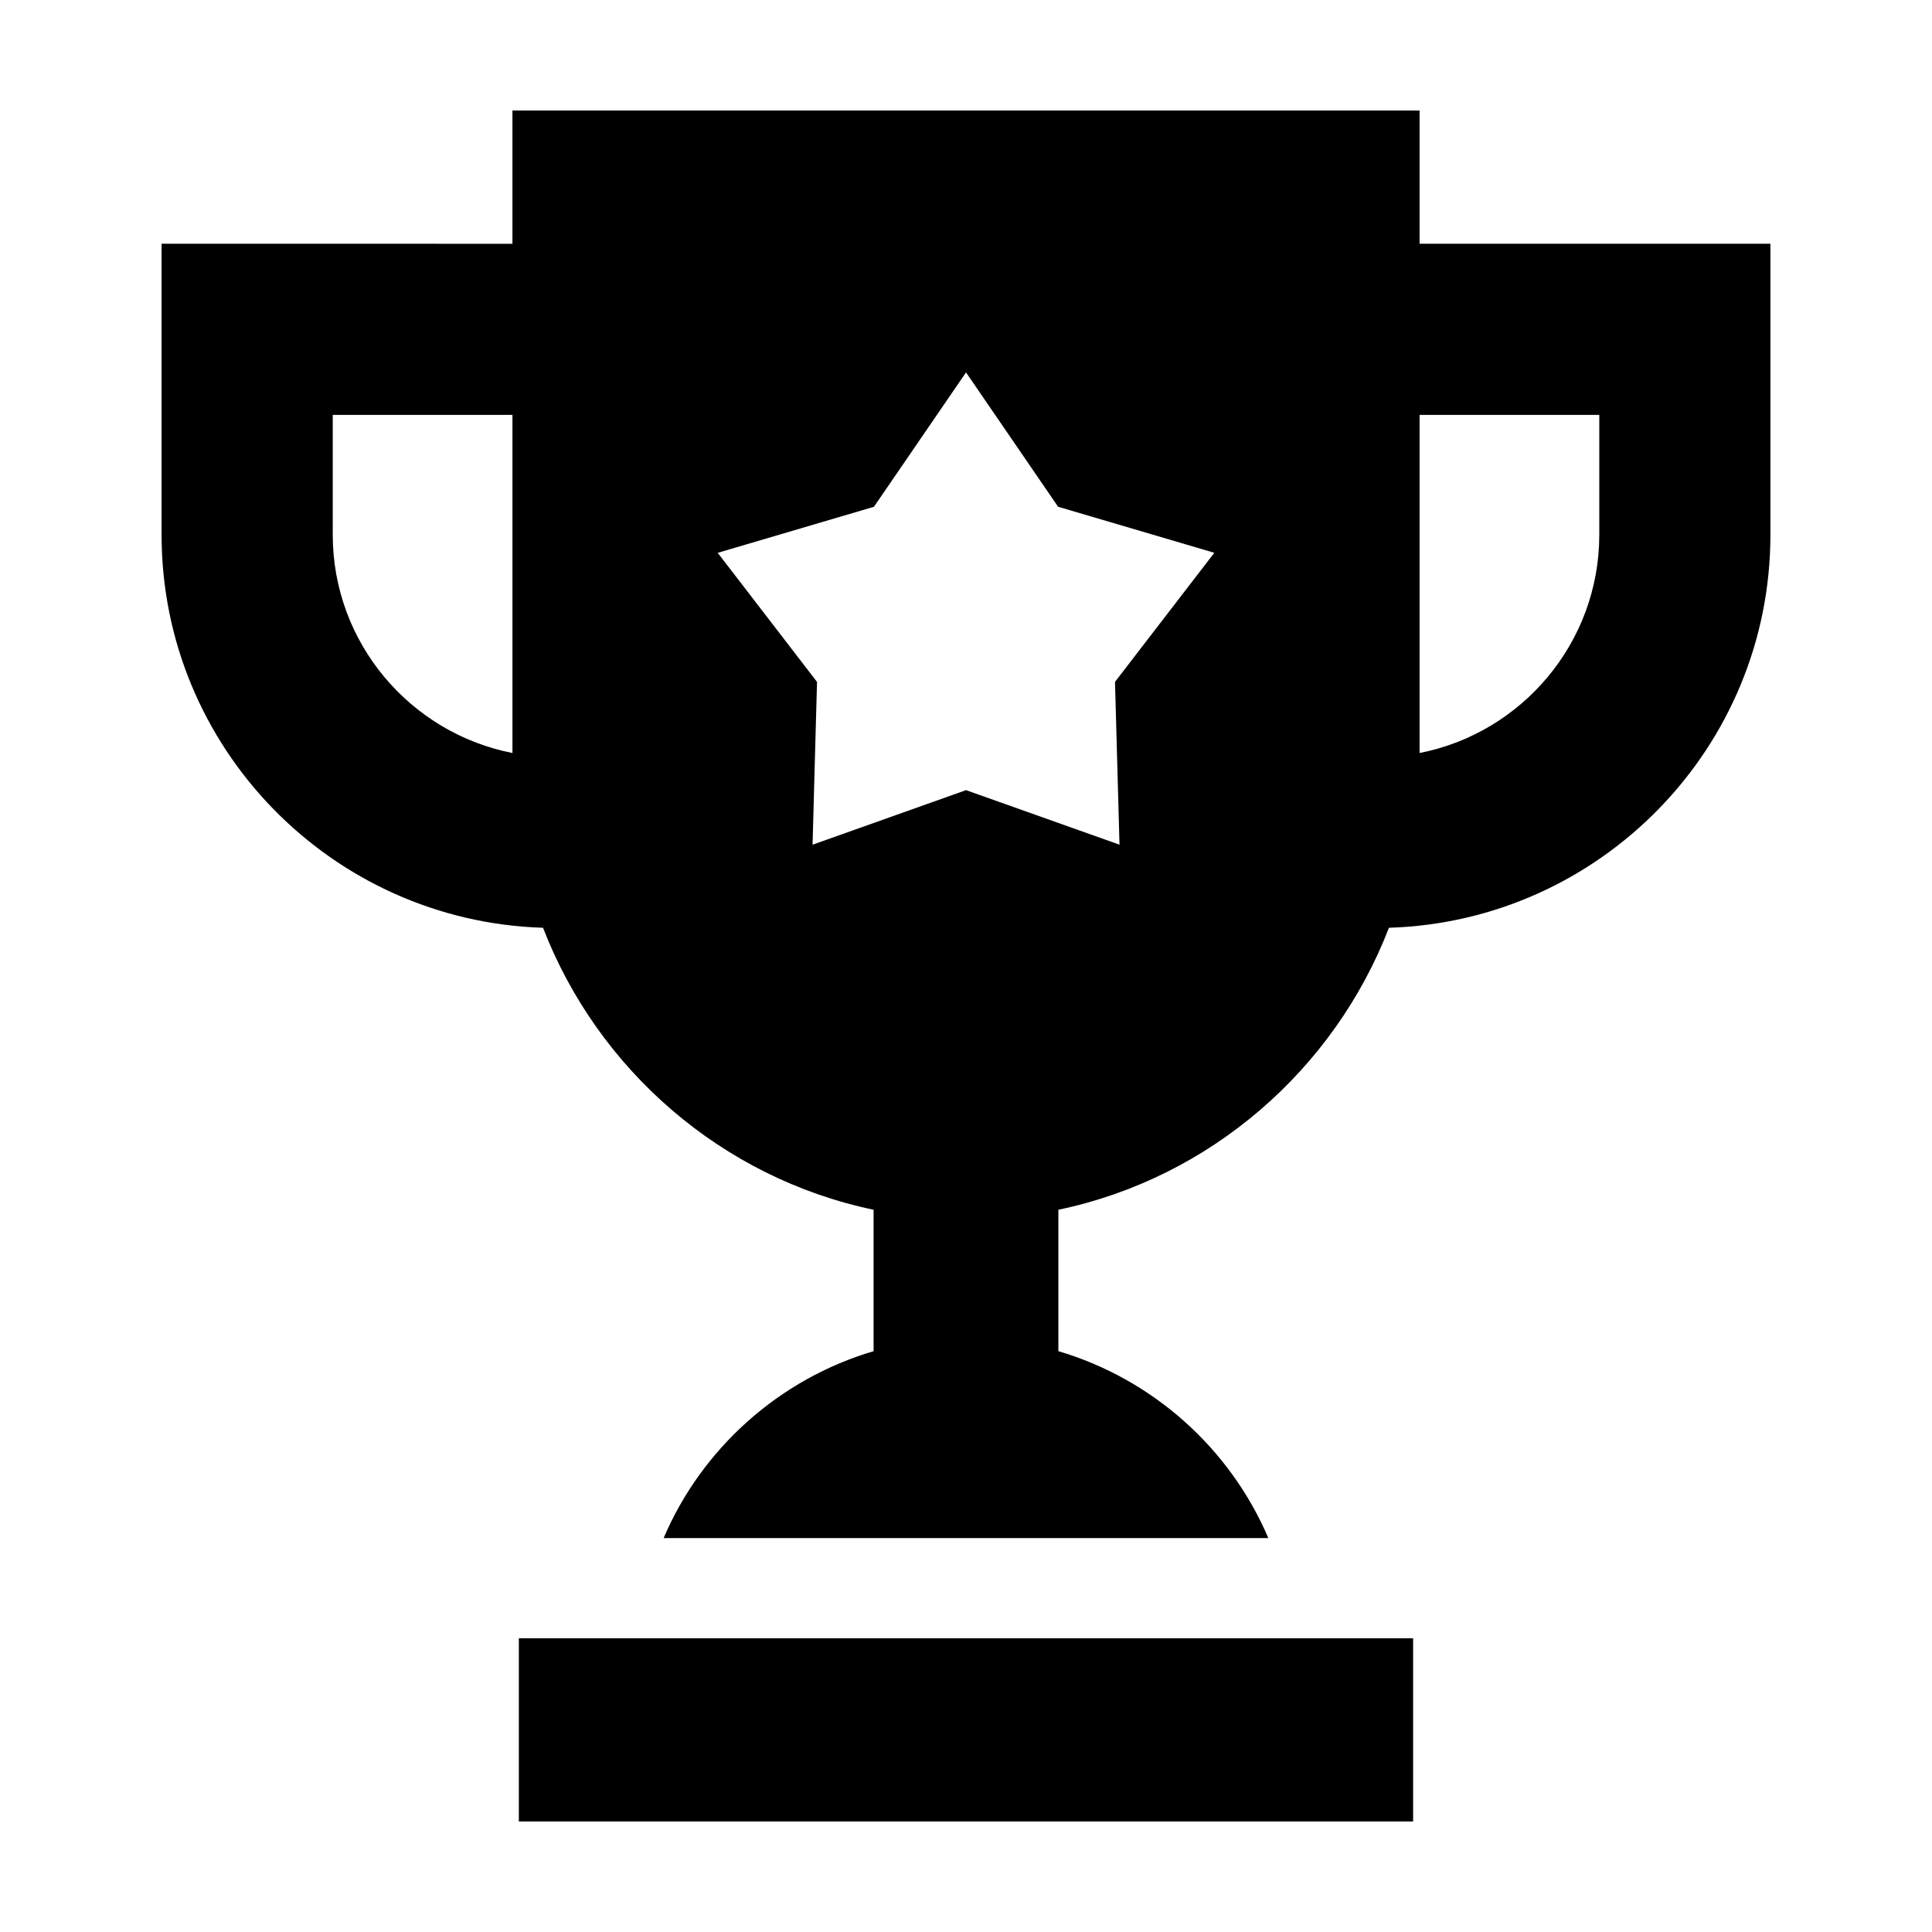 <?xml version="1.0" encoding="UTF-8"?>
<!-- The Best Svg Icon site in the world: iconSvg.co, Visit us! https://iconsvg.co -->
<svg fill="#000000" width="800px" height="800px" version="1.1" viewBox="144 144 512 512" xmlns="http://www.w3.org/2000/svg">
 <g>
  <path d="m512.09 389.87c56.023-1.727 101.09-47.727 101.09-104.16v-77.113h-92.977v-35.305h-240.4v35.309l-92.984-0.004v77.113c0 56.438 45.066 102.43 101.09 104.16 14.531 37.633 47.41 66.32 87.602 74.727v37.477c-25.043 7.402-45.5 25.773-55.645 49.535h160.26c-10.148-23.766-30.598-42.137-55.645-49.535v-37.477c40.203-8.406 73.074-37.094 87.605-74.727zm-152.12-45.195 0.551-19.961-26.32-34.207 41.402-12.203 16.68-24.34 7.723-11.273 7.719 11.262 16.68 24.34 41.402 12.203-26.32 34.207 0.551 19.961 0.641 23.184-40.672-14.453-40.668 14.461zm207.86-90.719v31.75c0 28.637-20.523 52.543-47.625 57.848v-89.598zm-335.65 31.75v-31.75h47.625v89.598c-27.105-5.305-47.625-29.211-47.625-57.848z"/>
  <path d="m281.5 578.15h236.99v48.562h-236.99z"/>
 </g>
</svg>